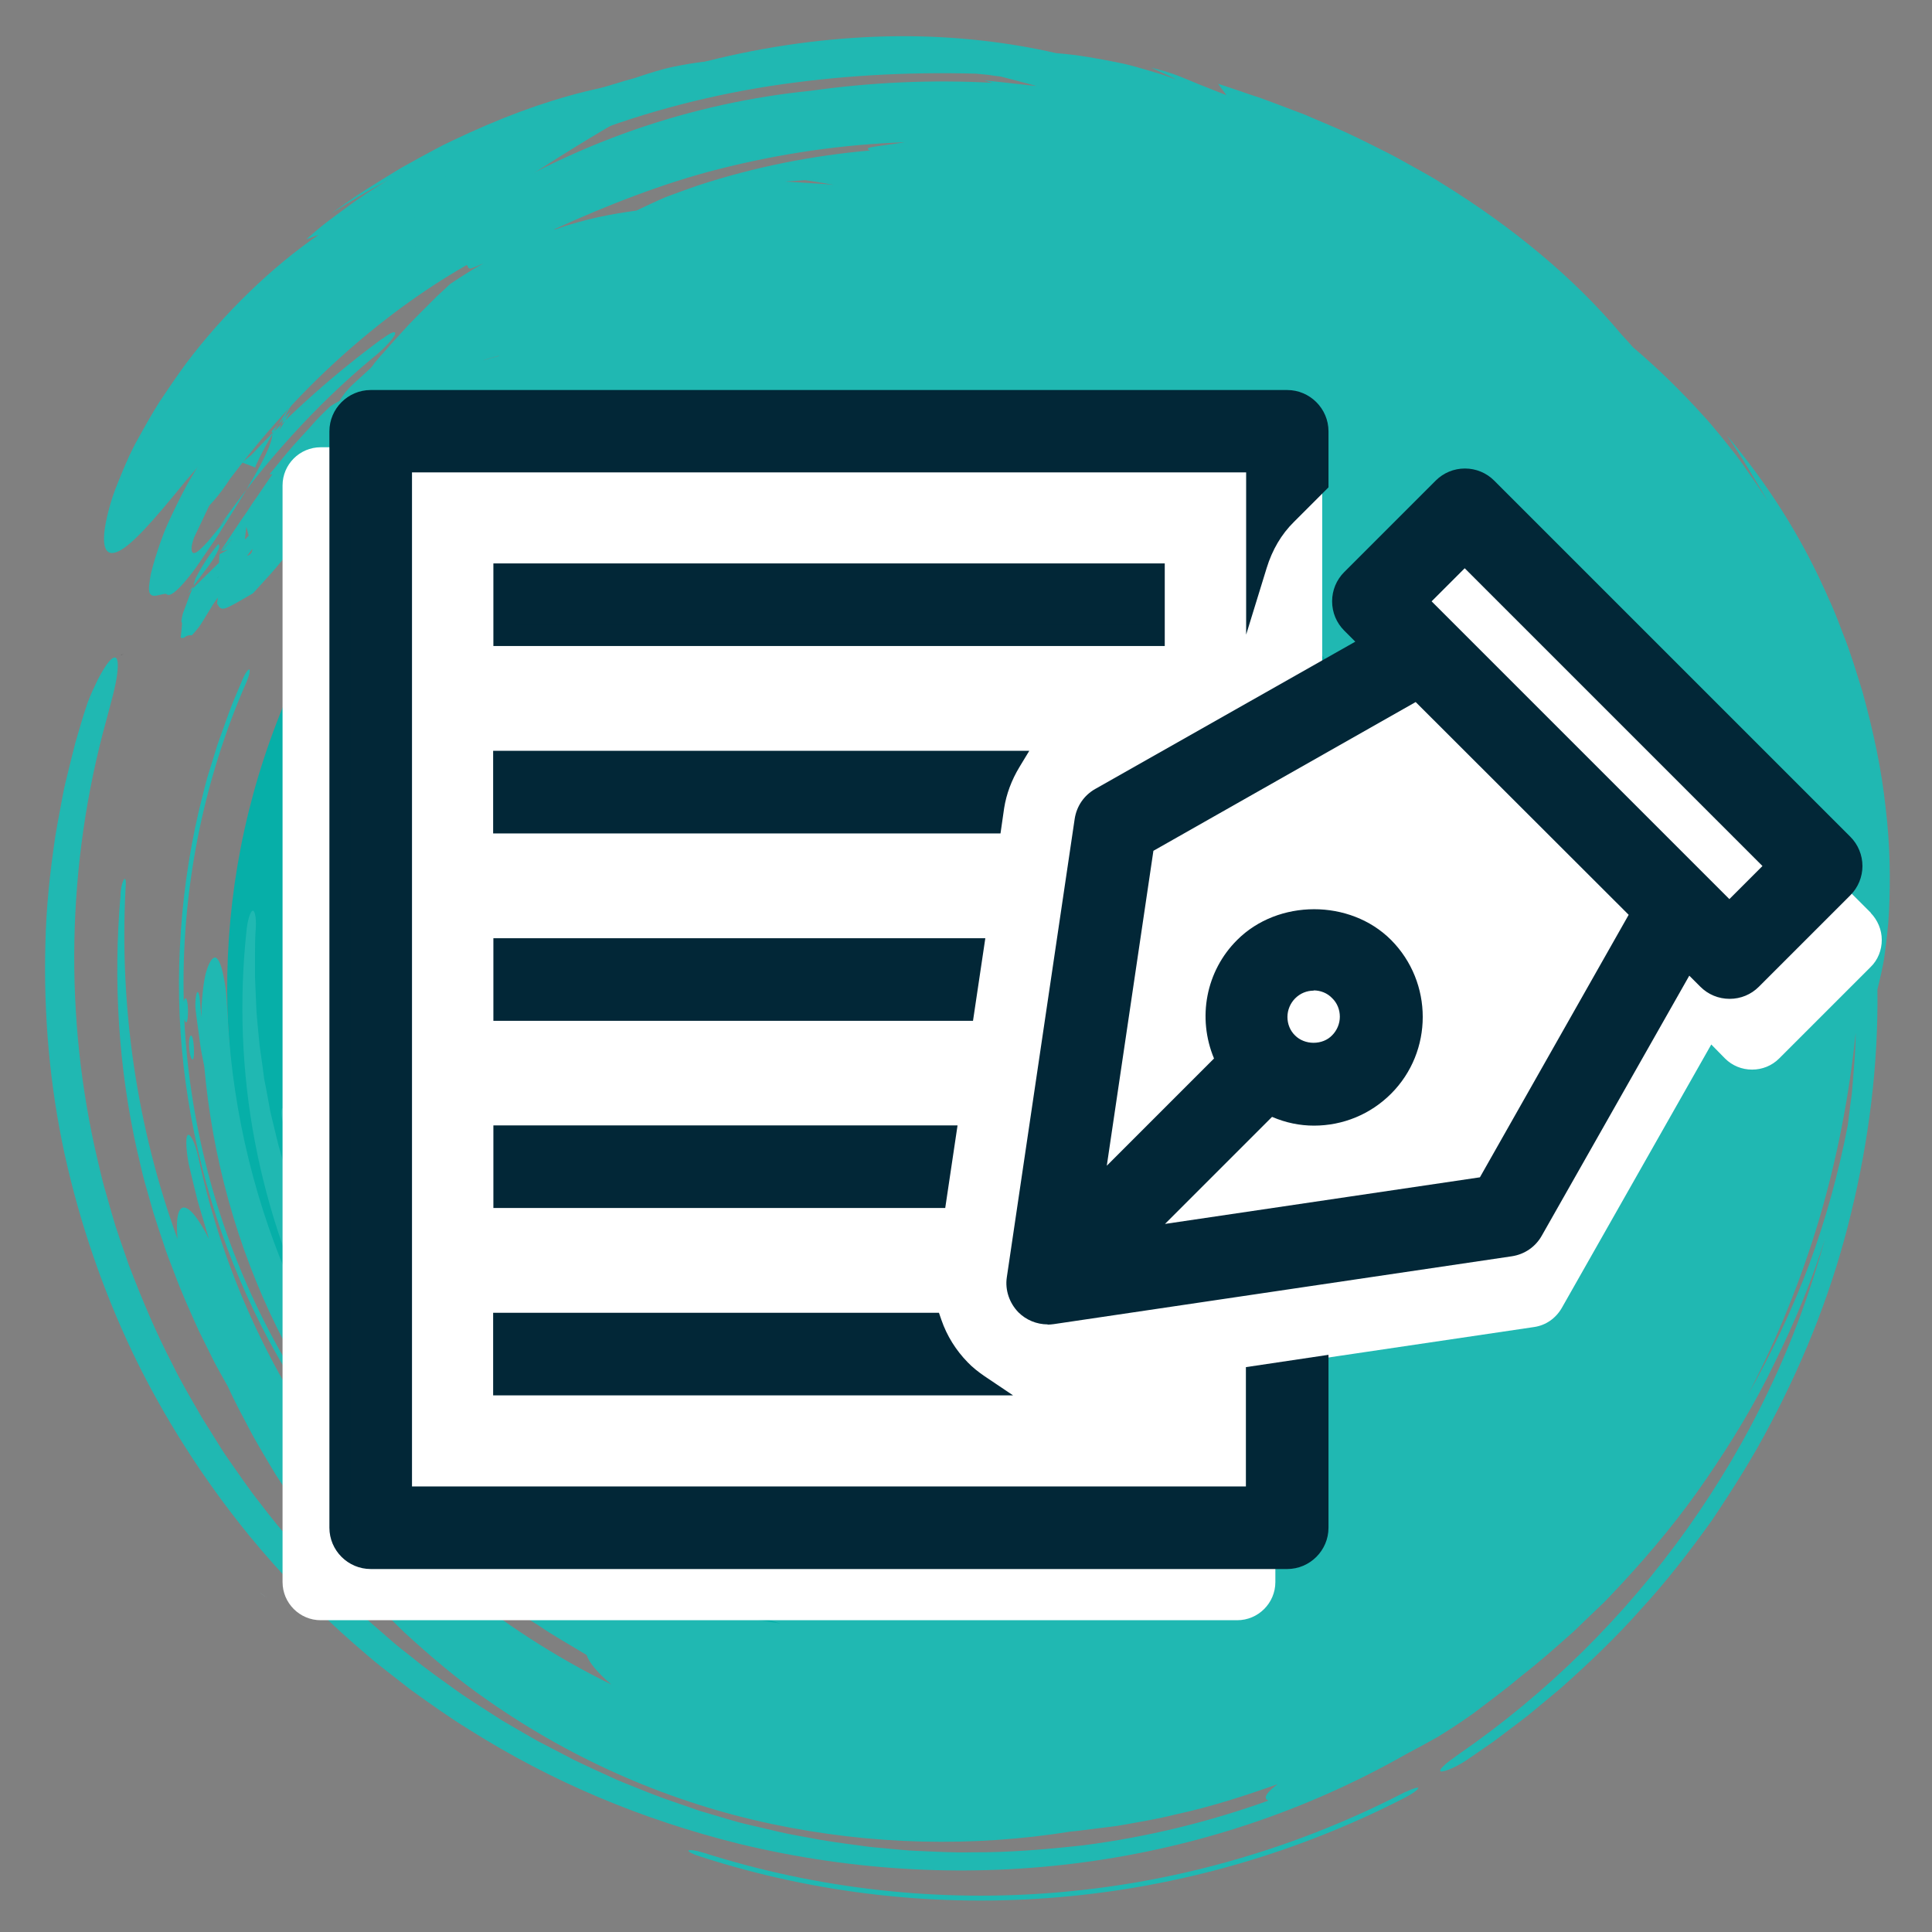 <?xml version="1.0" encoding="UTF-8"?>
<svg id="Layer_1" data-name="Layer 1" xmlns="http://www.w3.org/2000/svg" viewBox="0 0 80 80">
  <rect x="0" y="0" width="80" height="80" fill="#808080" stroke="none"/>
  <defs>
    <style>
      .cls-1 {
        fill: #022737;
      }

      .cls-1, .cls-2, .cls-3, .cls-4, .cls-5, .cls-6 {
        stroke-width: 0px;
      }

      .cls-2 {
        fill: #20b8b2;
      }

      .cls-2, .cls-3, .cls-4, .cls-5 {
        fill-rule: evenodd;
      }

      .cls-3 {
        fill: #06afa8;
      }

      .cls-4 {
        fill: #010101;
      }

      .cls-5 {
        fill: #9cc;
      }

      .cls-6 {
        fill: #fff;
      }
    </style>
  </defs>
  <g>
    <path class="cls-3" d="M12.07,28.44c6.9-15.51,25.07-22.48,40.58-15.58,15.51,6.9,22.48,25.07,15.58,40.58-6.9,15.51-25.07,22.48-40.58,15.58-15.51-6.9-22.48-25.07-15.58-40.58"/>
    <path class="cls-2" d="M8.99,18.42c.17-.17.34-.33.51-.49-.11.2-.26.43-.44.69-.18.26-.38.55-.61.85.59-.7,1.25-1.39,1.89-2.12.67-.7,1.33-1.44,2.05-2.14,1.41-1.42,2.9-2.84,4.47-4.13,1.56-1.29,3.16-2.49,4.72-3.56,1.57-1.05,3.1-1.97,4.47-2.76,1.06-.38,2.05-.8,2.81-1.13.38-.17.69-.34.91-.48.23-.14.37-.26.4-.37.03-.1-.06-.17-.24-.21-.18-.04-.46-.05-.81-.01-.35.04-.78.11-1.26.21-.48.1-1.01.27-1.57.46-.51.13-1.08.33-1.45.42-1.68.36-3.5.98-5.39,1.84-.24.11-.47.22-.71.33-.24.11-.48.23-.72.36-.47.25-.96.52-1.44.79-.48.29-.96.59-1.44.89-.49.31-.95.65-1.44.99.39-.24.78-.49,1.18-.73.4-.23.81-.46,1.2-.68-.57.36-1.15.71-1.7,1.13-.28.2-.56.41-.85.63-.29.22-.56.46-.85.71.16-.05.36-.14.52-.19-1.93,1.32-3.95,3.27-5.51,5.35-.38.52-.74,1.05-1.08,1.56-.33.52-.62,1.04-.89,1.53-.28.49-.49.98-.68,1.44-.19.46-.36.87-.47,1.27-.45,1.57-.3,2.2.26,1.99.57-.21,1.5-1.27,2.88-2.97.43-.49.85-.98,1.28-1.46"/>
    <path class="cls-2" d="M15.83,14.02c-1.98,1.46-3.77,3.05-5.42,4.82l-.39.31.56.21v-.06c.47-1.03,1.25-2.32,2.28-3.61.5-.66,1.09-1.29,1.68-1.93.3-.31.62-.62.93-.92.16-.15.32-.3.47-.45.16-.14.33-.29.49-.43.3-.28.6-.56.91-.83.43-.41.69-.73.72-.9.04-.2-.2-.19-.62-.01-.21.09-.47.22-.75.39-.28.18-.59.4-.92.65-.51.38-.99.8-1.48,1.21-.47.35-.93.77-1.42,1.2-.49.43-.96.92-1.44,1.42-.12.13-.24.25-.36.38-.11.13-.23.26-.34.4-.23.27-.46.54-.68.81-.23.27-.43.56-.64.84-.21.28-.41.56-.61.84-.38.57-.73,1.15-1.05,1.7-.3.56-.57,1.11-.8,1.62-.23.51-.39,1.01-.53,1.45-.07.22-.12.43-.17.62-.04.2-.06.38-.08.55-.04.61.43.28.71.29.07.08.18.05.33-.06.14-.11.34-.31.55-.57.22-.26.46-.6.71-.98.26-.38.56-.8.84-1.27,1.18-1.84,2.14-3.49,1.94-3.85.26-.27.53-.56.79-.83-.15.25-.31.51-.47.77.04-.17.14-.4.29-.67.15-.27.34-.58.58-.89.23-.31.49-.65.75-.98.13-.17.26-.33.39-.48.13-.16.26-.31.38-.46.26-.28.52-.56.8-.83l.83-.8c-.52.06-1.04.13-1.57.21-.27.31-.53.62-.8.94.09-.04.26-.12.25-.11-1.48,1.8-2.71,3.59-4.02,5.72-.25.46-.5.92-.74,1.39l-.67,1.41c-.15.4-.13.63-.03.65.11.02.3-.15.61-.49l.87-1.06c-.14.15-.28.31-.41.46,1.78-2.57,3.99-5.03,6.34-6.98.38-.3.79-.71.92-.95.1-.21-.12-.15-.52.16"/>
    <path class="cls-2" d="M9.03,22.54c-.33.39-.61.79-.94,1.42-.05.17-.07.26-.08.3.16-.21.38-.5.6-.79.42-.57.55-.91.42-.94"/>
    <path class="cls-2" d="M8.01,24.26c-.07.1-.14.18-.18.24-.04.06-.07.09-.07.09.07-.07.13-.14.2-.21.03-.07.03-.07.03-.07,0,0,0,0,.01-.05"/>
    <path class="cls-2" d="M58.21,74.19c-4.44,2.3-9.32,3.73-14.3,4.16-4.97.44-10.03-.12-14.77-1.63-.32-.1-.6-.14-.63-.09-.03.04.2.16.5.25,4.76,1.54,9.83,2.11,14.82,1.68,4.99-.42,9.89-1.83,14.36-4.13.3-.16.53-.32.54-.39-.01-.05-.24.02-.52.16"/>
    <path class="cls-2" d="M7.89,43.73c.06.2.12.19.14-.03.01-.18,0-.5-.05-.7-.04-.17-.11-.16-.14.03-.03.21,0,.54.05.7"/>
    <path class="cls-2" d="M18.78,22.81c-.03-.25-.06-.51-.08-.77l-.05-.77v.79s.04.79.04.79l.09-.04ZM12.3,20.41c-.17.12-.27.2-.38.31.38-.3.38-.31.38-.31h0ZM10.23,23.02c.07-.1.14-.19.22-.29,0,.15-.08.24-.22.29h0ZM10.3,22.18c-.05.05-.1.1-.16.16l.06-.53s.04.16.1.37h0ZM22.96,9.51c1.3-.46,2.38-.65,3.39-.79.4-.19.8-.38,1.22-.56.43-.16.86-.32,1.3-.47,2.37-.78,4.78-1.25,7.16-1.46-.33-.12.25-.16.54-.21.3-.04.6-.08.89-.13-2.56.09-5.13.46-7.69,1.11-2.31.58-4.73,1.54-6.81,2.49h0ZM72.38,57.75c1.22-2.33,2.2-4.76,2.95-7.27.74-2.51,1.24-5.09,1.51-7.71,0,.64-.06,1.28-.11,1.92l-.04.48c-.01.16-.04.32-.06.48l-.12.96c-.38,1.96-.91,3.89-1.6,5.76-.7,1.86-1.55,3.66-2.53,5.38h0ZM20.66,14.73s0,0,0,0c-.19.05-.35.1-.47.13-.12.03-.18.06-.18.06.26-.08.48-.13.65-.18h0ZM32.74,7.53c-.09,0-.17-.01-.24-.01.25-.02.53-.04.83-.06l.15.02c.15.03.45.06,1.05.18,0,0-.22-.03-.55-.05-.34-.02-.78-.05-1.23-.08h0ZM12.37,44.95c.06.25.12.5.18.75.06.25.14.48.21.72.07.23.15.46.22.68.09.22.17.43.26.63.06.15.1.33.11.47.07-.08.19.09.34.43,1.37,3.39,3.33,6.6,5.86,9.33,1.26,1.36,2.65,2.6,4.16,3.68,1.51,1.07,3.12,1.98,4.8,2.71.08-.04.19-.06.37-.05.55.02,1.5.33,2.45.72l.72.31c2.95,1.11,6.11,1.66,9.29,1.65.16-.03.33-.07.5-.1.17-.03.35-.06.53-.1.37-.07.75-.12,1.15-.19,1.34-.31,2.63-.74,3.9-1.25,1.26-.51,2.49-1.1,3.67-1.79-.18.02-.31,0-.34-.08-.02-.1.1-.24.3-.4.2-.16.48-.36.8-.52.32-.17.63-.37.94-.55l-.69.37-.71.33-.35.16-.36.15-.72.29c-.14.05-.27.09-.39.13-1.04.44-2.13.8-3.25,1.12-4.9,1.37-10.03,1.31-14.79-.13-1.19-.36-2.37-.79-3.5-1.32l-.43-.19c-.14-.07-.28-.14-.42-.21l-.83-.43c-.54-.32-1.09-.61-1.61-.96-.54-.32-1.03-.71-1.55-1.06-.49-.39-1-.76-1.46-1.19-.49-.4-.93-.85-1.39-1.28-.43-.46-.88-.91-1.29-1.4-.12-.12-.27-.33-.32-.48-.02-.11.04-.13.17,0,1.11,1.16,2.29,2.15,3.53,3,1.24.85,2.52,1.56,3.85,2.16,2.66,1.21,5.54,2.02,8.72,2.44.23.04.48.05.71.08.24.02.47.05.71.06l.71.03.35.02h.35s.7,0,.7,0c.23,0,.47-.03.7-.04.47,0,.93-.08,1.39-.11,1.85-.21,3.65-.66,5.36-1.28.85-.34,1.7-.68,2.5-1.11.41-.19.8-.43,1.19-.65.2-.1.38-.24.58-.36.19-.12.39-.23.57-.37.37-.27.75-.51,1.1-.79.18-.14.36-.27.53-.41l.51-.44c.09-.07.17-.14.26-.22l.25-.23.49-.46.47-.48.24-.24.22-.25c.17-.16.33-.33.5-.49.16-.17.31-.34.47-.52l.23-.26.22-.27c.15-.18.29-.36.44-.53l.4-.56.2-.28c.07-.09.12-.19.19-.29l.37-.57c.12-.19.23-.4.34-.59.24-.39.42-.81.63-1.21l.08-.15.07-.16.14-.31c.09-.21.19-.41.27-.63l.24-.64.12-.32.1-.32.2-.64.17-.65c.88-3.48.78-7.14-.24-10.69-.69-2.4-1.79-4.63-3.2-6.57-1.41-1.94-3.12-3.61-5.05-4.94-.97-.66-2-1.24-3.07-1.73-1.07-.49-2.18-.9-3.31-1.21-2.26-.59-4.61-.8-6.97-.59-.22.03-.44.06-.65.09-.22.02-.43.07-.64.09-.43.04-.84.12-1.25.16-.2.01-.4.06-.6.08-.2.03-.39.04-.58.06-.19.03-.37.05-.55.07-.18.02-.36.03-.53.05-.34.04-.67.05-.97.07-.3.02-.58.02-.83,0-.5-.03-.89-.13-1.13-.33-.28-.25-.3-.6-.06-1.05.12-.22.29-.47.54-.71.25-.24.54-.52.92-.75-.33.1-.64.24-.96.36-.52.15-1.02.36-1.53.54-1.44.56-2.69,1.07-3.61,1.24l-.62.16-.31.08-.3.09c-.44.08-.96.19-1.46.37-.26.09-.52.18-.79.28-.26.11-.52.22-.78.33-1.05.44-2.05.96-2.87,1.22l-.06-.47-.3.2c-.91.73-1.65,1.17-2.09,1.2l-.29-.34c-.27-.49-.28-1.24,0-2.32-.16-.09-.23-.29-.19-.6-.23.1-.43.18-.61.23-.18.05-.34.07-.47.05-.26-.04-.41-.24-.4-.68-.43.36-.53.18-.21-.42.11-.2.28-.43.45-.65,0,0,0,0,0,0-.28.17-.37.21-.73.46-.37.42-.58.67-.58.67-.49.57-.7.88-.91,1.15-.11.14-.21.27-.33.44-.06.08-.13.17-.21.27-.07.1-.15.22-.24.36-.35.44-.67.78-.89,1.02-.21.24-.34.37-.34.37-1.27.74-1.28.76-1.48.43,0-.08.02-.17.03-.26-.07.11-.14.2-.2.29-.05.09-.1.16-.14.23-.08.13-.14.23-.19.31-.1.16-.14.23-.22.35-.18.24-.33.39-.33.39q-.18-.03-.32.1c-.09.02-.14-.01-.14-.01.07-.61.07-.62.03-.65.01-.15.06-.34.06-.34.24-.65.34-.92.39-1.02,1.11-1.09,1.11-1.09,1.11-1.09,0-.18.02-.27.02-.31v-.04s.36-.19.36-.19l-.27.07.49-.58-.59.65c.49-.74.73-1.11.91-1.37.18-.25.28-.4.47-.7.22-.3.4-.59.55-.8.15-.21.24-.36.27-.39-.09.01-.12,0-.12,0,.3-.37.53-.65.72-.88.19-.23.35-.4.51-.58.16-.17.32-.35.51-.56.1-.11.2-.23.33-.36.13-.13.27-.27.44-.43.15-.1.27-.17.39-.23.09-.16.29-.45.57-.7.24-.22.48-.44.72-.66.05-.06.09-.11.13-.16,0,0-.01,0-.01,0,.21-.26.36-.43.54-.62.11-.13.11-.13.11-.13,0,0,0,0,0,0,.19-.21.42-.47.8-.88.19-.2.42-.43.7-.71.14-.14.29-.29.46-.46.17-.16.36-.33.56-.52.24-.16.48-.32.71-.46.23-.15.46-.27.68-.4-.15.07-.3.13-.45.19-.29.12-.15-.18-.3-.09-1.8,1.03-3.56,2.33-5.21,3.82-1.65,1.49-3.18,3.19-4.54,5-.22.34-.46.66-.66.89-.2.23-.36.39-.45.41-.17.02.01-.56.48-1.26,1.11-2.05,2.55-4.1,4.3-5.98,1.74-1.88,3.78-3.6,5.99-5.04,2.22-1.44,4.62-2.61,7.06-3.46,2.44-.85,4.93-1.38,7.31-1.62,2.49-.35,5.02-.47,7.55-.33-.12-.03-.24-.07-.36-.1.65.06,1.31.14,1.95.21.07,0,.14.02.21.02-.49-.14-.98-.26-1.47-.39-.17-.02-.34-.04-.51-.07-.17-.02-.35-.03-.52-.05-2.95-.08-5.79.09-8.57.52-2.79.44-5.52,1.17-8.23,2.27-2.9,1.19-5.38,2.38-7.89,4.07-.62.47-1.11.73-1.12.57,0-.15.51-.68,1.12-1.15,1.98-1.6,4.21-3.04,6.59-4.22,2.38-1.18,4.9-2.09,7.42-2.69,2.52-.6,5.05-.9,7.43-.92,2.38-.02,4.61.25,6.57.7.91.07,1.78.23,2.61.4.41.08.81.2,1.19.31.38.11.75.22,1.08.35.02,0,.05.02.08.02-.35-.18-.68-.32-1.03-.48.33.08.62.16.88.25.26.09.5.19.74.29.47.2.93.37,1.5.6-.1-.15-.24-.32-.34-.47.4.13.79.26,1.19.4.2.07.4.13.6.2.2.07.39.15.59.22.39.15.79.3,1.19.45.39.16.78.34,1.17.5.79.33,1.54.72,2.3,1.1.38.19.75.41,1.12.61.37.21.75.41,1.1.64,2.89,1.78,5.49,3.92,7.45,6.27.17.18.32.35.47.52,1,.85,1.96,1.78,2.89,2.81.24.25.46.53.69.8.23.28.45.56.68.85.22.29.43.6.65.91.21.31.44.63.64.97-.12-.24-.26-.46-.4-.69-.14-.23-.27-.45-.41-.68-.27-.45-.56-.89-.86-1.33,1.47,1.76,2.76,3.67,3.82,5.89.18.38.35.76.52,1.14.17.39.32.78.47,1.18.32.79.56,1.61.81,2.41.45,1.63.8,3.26.96,4.81.19,1.55.2,3.01.14,4.29-.03.64-.11,1.24-.18,1.78-.03.27-.09.53-.14.77-.05.24-.11.47-.16.68.04,3.11-.35,6.23-1.09,9.26-.73,3.04-1.87,5.95-3.33,8.71-.72,1.39-1.56,2.71-2.43,4.01-.91,1.27-1.87,2.52-2.93,3.67-1.04,1.18-2.18,2.26-3.35,3.3l-.9.75-.45.37-.47.36-.94.71-.97.67c-.53.38-1.07.6-1.22.57-.06-.03,0-.12.13-.24.13-.13.35-.28.61-.47,3.67-2.53,6.89-5.72,9.48-9.36,1.29-1.82,2.43-3.74,3.38-5.75.96-2,1.72-4.09,2.31-6.24-.55,1.77-1.27,3.49-2.09,5.15-.8,1.67-1.77,3.26-2.82,4.79-1.05,1.54-2.24,2.98-3.51,4.35l-.48.51-.24.25-.25.24c-.34.32-.68.65-1.01.97-.7.62-1.4,1.25-2.15,1.83l-.56.46c-.19.15-.38.29-.57.44l-.58.44-.29.22-.3.21c-.39.27-.79.53-1.2.78-.41.23-.83.46-1.25.68-4.18,2.38-8.7,3.87-13.37,4.5-4.67.63-9.49.4-14.29-.76-4.09-1.02-7.77-2.58-11.15-4.71-.85-.52-1.66-1.1-2.48-1.69-.4-.31-.79-.62-1.19-.93-.4-.31-.77-.65-1.16-.98-1.53-1.34-2.98-2.83-4.34-4.49-1.9-2.34-3.5-4.85-4.77-7.48-1.26-2.64-2.21-5.41-2.84-8.26-.62-2.85-.88-5.78-.8-8.74.03-1.48.19-2.96.41-4.44.06-.37.13-.74.2-1.11.07-.37.13-.74.22-1.11.09-.37.18-.73.27-1.1.05-.18.09-.37.14-.55l.16-.55c.11-.39.23-.77.35-1.12.13-.35.28-.66.41-.93.28-.54.52-.89.68-.93.16-.04.19.23.13.7-.03.23-.09.52-.17.84-.08.32-.18.67-.28,1.06-1.65,5.97-1.75,12.3-.36,18.2.09.37.17.74.27,1.1l.31,1.09.16.54.18.54.37,1.07c.54,1.41,1.12,2.8,1.82,4.14.33.68.71,1.32,1.09,1.98.18.33.4.64.59.96.2.32.39.64.61.95.43.61.85,1.24,1.32,1.83.23.3.46.6.7.89l.73.86c.12.14.24.29.37.43l.39.41.77.82.81.79.41.39c.14.13.28.25.42.38l.85.74c.28.25.58.47.88.71.58.48,1.2.91,1.81,1.35.3.22.62.42.94.63.32.2.63.41.95.61l.98.57.49.28.5.26,1,.52c.34.17.68.32,1.02.48.34.15.68.32,1.03.46l1.05.42c.35.14.7.27,1.06.39l1.07.37,1.09.32c.36.11.73.21,1.1.29l1.11.26c.37.09.75.15,1.12.22.75.15,1.5.25,2.26.35.38.06.76.08,1.14.12.38.03.76.08,1.14.09.76.03,1.53.08,2.3.06,1.53.01,3.07-.12,4.61-.29,2.64-.34,5.21-.97,7.66-1.85-.04-.02-.09-.05-.1-.08-.05-.14.14-.34.48-.6-1.38.49-2.77.94-4.21,1.25-.71.18-1.44.3-2.16.43-.36.07-.73.1-1.09.15-.37.04-.73.1-1.1.13-4.04.65-8.25.56-12.37-.31-4.12-.87-8.14-2.58-11.77-5.12-1.25-.86-2.38-1.83-3.45-2.81-1.04-1.01-2.03-2.04-2.91-3.15-.9-1.08-1.68-2.24-2.43-3.4-.18-.29-.35-.59-.53-.89-.17-.3-.35-.59-.51-.9-.32-.61-.65-1.21-.93-1.84l-.32-.57c-.11-.19-.21-.38-.31-.58l-.58-1.17c-.36-.8-.72-1.59-1.02-2.41-.16-.41-.32-.81-.45-1.23-.14-.42-.28-.83-.41-1.25l-.36-1.27c-.12-.42-.2-.85-.31-1.28-.77-3.43-1-7.01-.69-10.57,0-.29.08-.58.14-.67.07-.09.1.06.07.35-.26,4.9.46,9.89,2.15,14.53-.07-.8.01-1.29.26-1.3.26,0,.64.5,1.04,1.3-.15-.52-.31-1.03-.46-1.55-.13-.52-.26-1.05-.38-1.57-.12-.66-.13-1.19-.01-1.19.13,0,.33.49.45,1.1.93,4.24,2.71,8.28,5.21,11.83,1.57,2.08,3.36,3.98,5.35,5.63,2,1.65,4.18,3.06,6.5,4.2-.56-.48-.92-.91-1.02-1.22,0,0,0,0,0,0-.67-.41-1.36-.79-2-1.23-1.53-.93-3-2-4.36-3.2-1.36-1.21-2.62-2.54-3.76-3.98-1.14-1.44-2.16-2.99-3.04-4.62-.87-1.64-1.61-3.36-2.18-5.14-1.15-3.56-1.7-7.35-1.5-11.14.09-1.89.35-3.78.78-5.63.12-.46.22-.92.35-1.38l.42-1.36c.16-.45.32-.89.48-1.34.08-.22.17-.44.26-.66l.28-.66c.11-.28.25-.48.3-.47.05.02,0,.25-.1.49-1.84,4.18-2.73,8.77-2.61,13.3,0,0,0-.01,0-.02.03-.18.1-.22.14-.02.04.17.04.53.02.71-.03.21-.09.19-.14.02.21,4.22,1.29,8.37,3.11,12.11,1.82,3.74,4.38,7.07,7.44,9.74-2.75-2.58-5.03-5.66-6.7-9.05-1.67-3.38-2.69-7.08-3.02-10.83l-.12-.61c-.04-.2-.06-.41-.09-.61-.05-.41-.12-.82-.16-1.24-.01-.23.02-.53.07-.62.05-.06.1.1.12.34.02.23.03.46.07.69-.02-.36.01-.69.04-.99.03-.3.07-.57.12-.79.12-.44.26-.7.41-.69.15.05.26.37.35.85.05.24.09.53.11.84.01.16.02.32.03.49.01.17.03.34.03.52.23,3.82,1.15,7.57,2.7,11.04l.57,1.09c.22.35.46.69.69,1.03-1.35-2.61-2.31-5.4-2.85-8.26-.54-2.86-.65-5.78-.35-8.64.04-.49.17-.9.27-.9.1,0,.16.4.11.89-.02.31-.02.62-.02.94,0,.31,0,.62,0,.94l.04.94.02.47.04.47.09.93.13.93.06.46.09.46.17.92.22.91.11.45c.04.15.09.3.13.45l.26.9.3.88.15.44c.05.15.11.29.17.43l.34.87.38.85.19.42c.07.14.14.28.21.42l.42.83c.15.27.3.54.46.81l.23.4c.08.13.16.26.25.39l.49.79c.17.26.35.51.53.76l.26.38c.09.13.19.25.28.37l.56.74c.19.24.4.47.6.71,1.59,1.89,3.46,3.54,5.47,4.96,2.89,1.52,5.97,2.55,9.12,3.01-.38-.12-.76-.23-1.14-.38-.3-.11-.6-.21-.9-.32-.29-.12-.59-.24-.88-.35l-.44-.17-.43-.19c-.29-.13-.57-.25-.85-.38-.28-.14-.55-.28-.83-.41l-.41-.2-.4-.22c-.27-.15-.54-.29-.8-.44-.26-.16-.52-.31-.78-.47l-.39-.23c-.13-.08-.25-.17-.38-.25-.25-.17-.5-.33-.75-.5-.25-.17-.48-.36-.73-.53-.24-.18-.49-.35-.72-.54-.23-.19-.47-.38-.7-.56-.23-.19-.45-.4-.68-.59-.46-.39-.87-.82-1.31-1.23-.83-.86-1.65-1.75-2.37-2.73-.38-.47-.71-.98-1.06-1.48-.18-.25-.33-.52-.49-.78-.16-.26-.33-.52-.47-.79-.15-.27-.3-.54-.45-.82-.15-.27-.27-.56-.41-.84-.28-.56-.51-1.15-.75-1.73-.11-.3-.21-.6-.32-.9l-.16-.45c-.05-.15-.09-.31-.14-.46-.09-.31-.18-.62-.27-.93-.07-.32-.15-.63-.22-.95-.07-.25-.06-.48-.01-.52.05-.04.12.13.18.39.07.31.15.61.22.92.08.3.18.6.26.9.17.6.4,1.17.6,1.74.46,1.13.95,2.22,1.55,3.26,1.16,2.09,2.6,3.98,4.27,5.76,2.77,2.93,6.01,5.05,9.42,6.36-3.36-1.58-6.39-3.72-8.92-6.4-2.53-2.67-4.55-5.9-5.8-9.5-.12-.31-.19-.64-.2-.86-.03,0-.07-.07-.12-.16-.38-.88-.72-1.88-.96-2.93-.05-.2-.07-.46-.03-.57.03-.11.1,0,.16.22h0Z"/>
    <path class="cls-4" d="M5.07,27.09s.02-.01.03-.02c-.01,0-.02.01-.03.02"/>
    <path class="cls-4" d="M5.01,27.13s.03-.02.04-.03c-.02,0-.03.02-.04.03"/>
    <path class="cls-4" d="M5.13,27.07s.02,0,.03,0c-.01,0-.02,0-.03,0"/>
    <path class="cls-4" d="M5.2,27.06s-.01,0-.02,0c.02,0,.03,0,.05,0-.01,0-.02,0-.03,0"/>
    <path class="cls-5" d="M5.16,27.06s.01,0,.02,0c0,0-.01,0-.02,0"/>
    <path class="cls-5" d="M5.06,27.1s.01,0,.01,0c0,0-.01,0-.01,0"/>
    <path class="cls-5" d="M5.11,27.08s.01,0,.02,0c0,0-.01,0-.02,0"/>
    <path class="cls-4" d="M9.07,23.88s.01,0,.02,0c0,0-.01,0-.02,0"/>
    <path class="cls-4" d="M9.03,23.89s.01,0,.02-.01c0,0-.01,0-.02.01"/>
    <path class="cls-4" d="M9,23.92s.01,0,.02-.01c0,0-.01,0-.02.01"/>
    <path class="cls-5" d="M9.02,23.9s0,0,.01,0c0,0,0,0-.01,0"/>
    <path class="cls-5" d="M8.99,23.93s0,0,.01-.01c0,0,0,0-.01.01"/>
    <path class="cls-5" d="M9.05,23.88s0,0,.01,0c0,0,0,0-.01,0"/>
    <path class="cls-4" d="M29.57,52.43c.03-.12.08-.23.13-.34-.05.11-.1.22-.13.34"/>
    <path class="cls-4" d="M39.22,53.03s-.01,0-.02,0c.12,0,.24,0,.36.03-.11-.02-.23-.03-.34-.03"/>
    <path class="cls-4" d="M29.96,51.68c.05-.05.09-.11.14-.16-.05.05-.1.1-.14.16"/>
    <path class="cls-4" d="M29.75,51.99c.04-.07.08-.14.12-.2-.05.06-.08.13-.12.2"/>
    <path class="cls-5" d="M39.1,53.04s.07,0,.1,0c-.03,0-.07,0-.1,0"/>
    <path id="Fill-121" class="cls-5" d="M10.68,65.87c.12.12.26.21.39.29-.14-.08-.27-.17-.39-.29"/>
    <path id="Fill-127" class="cls-5" d="M29.88,51.79s.06-.07.09-.11c-.03.04-.06.07-.09.11"/>
    <path id="Fill-129" class="cls-5" d="M29.7,52.09s.04-.07.06-.1c-.02.03-.04.07-.06.1"/>
  </g>
  <g>
    <g>
      <path class="cls-6" d="M49.65,63.93H14.86V21.69h34.78v6l.61-1.96c.24-.77.63-1.43,1.16-1.96l1.4-1.4v-2.27c0-.87-.71-1.58-1.58-1.58H13.28c-.87,0-1.58.71-1.58,1.58v45.41c0,.87.71,1.58,1.58,1.58h37.95c.87,0,1.58-.71,1.58-1.58v-7.01l-3.16.47v4.96Z"/>
      <path class="cls-6" d="M77.47,37.8l-14.75-14.75c-.3-.3-.7-.46-1.12-.46h0c-.42,0-.82.17-1.12.46l-3.79,3.79c-.3.3-.46.7-.46,1.12,0,.42.17.82.46,1.12l.58.58-10.92,6.19c-.43.24-.71.66-.79,1.14l-2.81,18.98c-.07.49.1,1,.45,1.35.29.3.7.46,1.12.46.08,0,.15,0,.23-.02l18.97-2.81c.49-.07.9-.36,1.15-.79l6.19-10.91.57.58c.3.3.7.46,1.12.46s.82-.16,1.12-.46l3.79-3.79c.3-.29.46-.7.46-1.12s-.17-.82-.46-1.12ZM54.49,44.31c.23-.23.53-.35.86-.35s.63.13.86.36c.23.23.36.53.35.86,0,.32-.13.63-.35.86-.22.22-.53.35-.87.34-.33,0-.64-.12-.85-.34-.47-.47-.47-1.25,0-1.72ZM53.59,49.17c.57.26,1.16.39,1.76.39,1.17,0,2.27-.46,3.1-1.28,1.7-1.71,1.7-4.48,0-6.19-1.65-1.65-4.55-1.65-6.19,0-1.28,1.27-1.62,3.2-.9,4.85l-4.77,4.77,2-13.48,11-6.24,8.95,8.95-6.24,11.01-13.48,1.99,4.76-4.76ZM74.11,38.92l-1.55,1.55-12.51-12.51,1.55-1.55,12.51,12.51Z"/>
    </g>
    <polygon class="cls-6" points="74.85 35.6 60.98 21.33 56.83 24.96 57.87 27.69 54.75 28.6 54.75 17.83 15.72 18.09 15.85 63.48 54.88 62.57 54.62 52.59 63.18 49.73 69.8 37.8 71.22 39.23 74.85 35.6"/>
    <g>
      <rect class="cls-1" x="20.86" y="23.77" width="26.93" height="2.54"/>
      <path class="cls-1" d="M48.23,26.75h-27.8v-3.42h27.8v3.42ZM21.3,25.88h26.05v-1.67h-26.05v1.67Z"/>
    </g>
    <g>
      <path class="cls-1" d="M52.03,61.99H16.63V19.13h35.4v4.26c.24-.77.63-1.49,1.24-2.09l1.31-1.31v-2.14c0-.7-.57-1.27-1.27-1.27H15.35c-.7,0-1.27.57-1.27,1.27v45.41c0,.7.57,1.27,1.27,1.27h37.95c.7,0,1.27-.57,1.27-1.27v-6.65l-2.54.38v5h0Z"/>
      <path class="cls-1" d="M53.3,64.97H15.35c-.94,0-1.71-.77-1.71-1.71V17.86c0-.94.77-1.71,1.71-1.71h37.95c.94,0,1.71.77,1.71,1.71v2.32l-1.43,1.43c-.52.51-.9,1.16-1.13,1.91l-.85,2.76v-6.72H17.06v41.99h34.53v-4.94l3.42-.51v7.16c0,.94-.77,1.71-1.71,1.71ZM15.35,17.02c-.46,0-.83.37-.83.83v45.41c0,.46.37.83.83.83h37.95c.46,0,.83-.37.83-.83v-6.14l-1.67.25v5.06H16.19V18.69h36.28v2.87c.15-.2.32-.39.49-.57l1.18-1.18v-1.96c0-.46-.37-.83-.83-.83H15.35Z"/>
    </g>
    <g>
      <path class="cls-1" d="M39.78,56.72c-.55-.55-.95-1.21-1.2-1.92h-17.72v2.54h19.67c-.27-.18-.52-.39-.75-.62Z"/>
      <path class="cls-1" d="M41.96,57.78h-21.54v-3.42h18.46l.1.29c.23.67.61,1.27,1.09,1.76h0c.2.21.43.39.69.57l1.19.8ZM21.3,56.91h18.05c-.45-.48-.81-1.05-1.07-1.67h-16.98v1.67Z"/>
    </g>
    <g>
      <polygon class="cls-1" points="20.86 49.59 38.76 49.59 39.14 47.04 20.86 47.04 20.86 49.59"/>
      <path class="cls-1" d="M39.14,50.02h-18.71v-3.42h19.22l-.51,3.42ZM21.3,49.15h17.08l.25-1.67h-17.33v1.67Z"/>
    </g>
    <g>
      <polygon class="cls-1" points="40.28 39.29 20.86 39.29 20.86 41.83 39.91 41.83 40.28 39.29"/>
      <path class="cls-1" d="M40.29,42.27h-19.86v-3.42h20.37l-.51,3.42ZM21.3,41.39h18.23l.25-1.67h-18.48v1.67Z"/>
    </g>
    <g>
      <path class="cls-1" d="M41.15,33.41c.1-.68.36-1.31.7-1.87h-20.99v2.54h20.19l.1-.67Z"/>
      <path class="cls-1" d="M41.43,34.51h-21.01v-3.42h22.2l-.4.66c-.34.56-.55,1.14-.64,1.71l-.15,1.04ZM21.3,33.64h19.38l.04-.3c.07-.46.21-.92.41-1.37h-19.83v1.67Z"/>
    </g>
    <g>
      <path class="cls-1" d="M76.3,34.95l-14.75-14.75c-.5-.5-1.3-.5-1.8,0l-3.79,3.79c-.5.5-.5,1.3,0,1.8l.87.86-11.27,6.39c-.34.19-.57.53-.63.92l-2.81,18.98c-.05.4.08.8.36,1.09.24.24.57.37.9.37.06,0,.12,0,.19-.01l18.97-2.81c.39-.06.73-.29.92-.63l6.39-11.27.86.86c.25.25.57.37.9.37s.65-.12.9-.37l3.79-3.79c.24-.24.37-.56.37-.9s-.13-.66-.37-.9ZM61.55,49.15l-14.56,2.15,5.58-5.58c.56.29,1.18.45,1.82.45,1.09,0,2.11-.42,2.88-1.19,1.59-1.59,1.59-4.17,0-5.75-1.54-1.54-4.22-1.54-5.76,0-1.27,1.27-1.51,3.17-.74,4.7l-5.59,5.59,2.16-14.56,11.34-6.43,9.29,9.29-6.43,11.34ZM53.32,41.02c.29-.29.67-.45,1.08-.45s.79.16,1.08.45c.59.59.59,1.56,0,2.16-.58.58-1.59.58-2.16,0-.59-.59-.59-1.57,0-2.16ZM71.61,37.84l-12.94-12.95,1.99-1.99,12.95,12.95-1.99,1.99Z"/>
      <path class="cls-1" d="M43.38,54.84c-.45,0-.89-.18-1.21-.5-.37-.38-.56-.92-.48-1.45l2.81-18.98c.08-.53.39-.98.85-1.24l10.77-6.1-.46-.46c-.32-.32-.5-.75-.5-1.21,0-.46.18-.89.5-1.21l3.79-3.79c.32-.32.75-.5,1.21-.5h0c.46,0,.89.18,1.21.5l14.75,14.75c.32.32.5.76.5,1.21s-.18.89-.5,1.21l-3.79,3.79c-.32.32-.75.5-1.21.5s-.89-.18-1.21-.5l-.46-.46-6.11,10.77c-.26.46-.71.77-1.24.85l-18.97,2.81c-.09.01-.17.02-.25.02ZM60.65,20.27h0c-.22,0-.43.09-.59.24l-3.79,3.79c-.16.16-.25.37-.25.59,0,.22.09.43.24.59l1.27,1.27-11.77,6.67c-.23.13-.38.35-.42.6l-2.81,18.97c-.04.26.05.52.24.71.18.19.45.27.72.23l18.97-2.81c.26-.04.48-.19.6-.41l6.67-11.77,1.27,1.27c.31.31.86.32,1.18,0l3.79-3.79c.16-.15.24-.37.24-.59s-.09-.43-.24-.59l-14.75-14.75c-.16-.16-.37-.25-.59-.25ZM45.75,51.93l6.74-6.74.28.14c.53.27,1.07.4,1.63.4.97,0,1.88-.38,2.57-1.07,1.41-1.42,1.41-3.72,0-5.13-1.37-1.37-3.77-1.37-5.14,0-1.1,1.1-1.37,2.78-.66,4.19l.14.28-6.75,6.74,2.38-16.08,11.81-6.7,9.76,9.76-6.7,11.82-16.08,2.38ZM52.67,46.25l-4.43,4.43,13.04-1.93,6.16-10.87-8.82-8.81-10.86,6.16-1.93,13.04,4.44-4.44c-.7-1.68-.34-3.62.96-4.91,1.69-1.69,4.67-1.7,6.37,0,1.75,1.76,1.75,4.62,0,6.37-.85.85-1.99,1.32-3.19,1.32-.59,0-1.17-.12-1.73-.36ZM54.4,44.05s0,0,0,0c-.52,0-1.03-.21-1.38-.56-.37-.37-.57-.86-.57-1.39s.2-1.02.57-1.39h0c.37-.37.86-.57,1.39-.57s1.02.2,1.39.58c.37.37.57.86.57,1.39,0,.52-.2,1.02-.57,1.38-.36.36-.86.56-1.39.56ZM54.4,41.02c-.29,0-.56.11-.77.32h0c-.2.2-.32.48-.32.77s.11.57.32.77c.19.19.47.3.76.3,0,0,0,0,0,0,.3,0,.58-.11.77-.31.2-.2.32-.48.32-.77,0-.29-.11-.57-.32-.77-.2-.21-.48-.32-.77-.32ZM71.61,38.46l-13.56-13.56,2.6-2.61,13.57,13.57-2.61,2.61ZM59.28,24.9l12.33,12.33,1.37-1.37-12.33-12.33-1.37,1.37Z"/>
    </g>
  </g>
</svg>